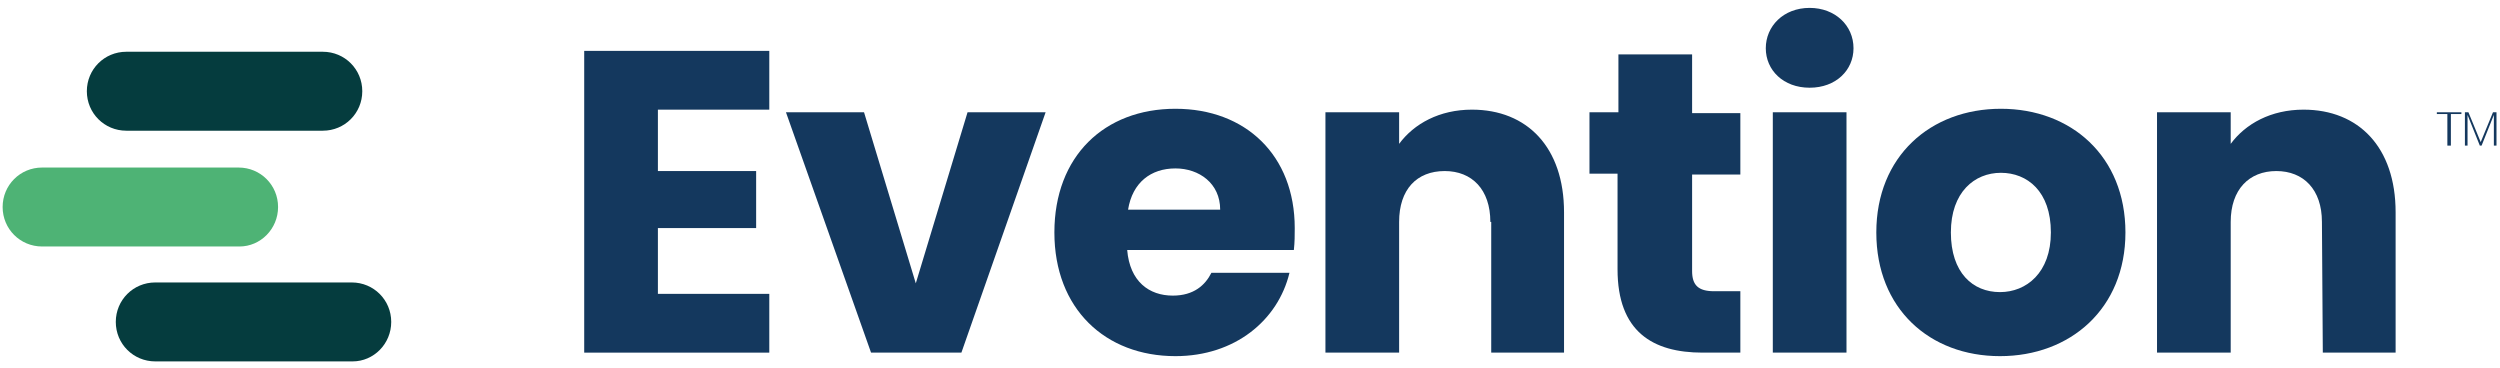 <?xml version="1.0" encoding="UTF-8"?>
<svg width="285" height="42" viewBox="0 0 285 42" xmlns="http://www.w3.org/2000/svg">
    <g id="Group">
        <g id="g1">
            <path id="Path" fill="#053c3e" stroke="none" d="M 36.8 14.9 L 14.4 14.9 C 11.9 14.9 9.9 12.9 9.9 10.4 L 9.9 10.4 C 9.9 7.9 11.9 5.9 14.4 5.9 L 36.8 5.9 C 39.3 5.9 41.3 7.9 41.3 10.4 L 41.3 10.4 C 41.3 12.9 39.3 14.9 36.8 14.9 Z"/>
            <path id="path1" fill="#4eb375" stroke="none" d="M 27.3 28.1 L 4.8 28.1 C 2.3 28.1 0.3 26.1 0.3 23.6 L 0.3 23.6 C 0.3 21.1 2.3 19.1 4.8 19.1 L 27.2 19.1 C 29.7 19.1 31.7 21.1 31.7 23.6 L 31.7 23.6 C 31.7 26.1 29.7 28.1 27.3 28.1 Z"/>
            <path id="path2" fill="#053c3e" stroke="none" d="M 40.2 41.2 L 17.7 41.2 C 15.2 41.2 13.2 39.2 13.2 36.7 L 13.2 36.7 C 13.2 34.2 15.2 32.2 17.7 32.2 L 40.1 32.2 C 42.6 32.2 44.6 34.2 44.6 36.7 L 44.6 36.7 C 44.6 39.2 42.6 41.2 40.2 41.2 Z"/>
        </g>
        <g id="g2">
            <g id="g3">
                <path id="path3" fill="#14385e" stroke="none" d="M 87.7 12.5 L 75 12.5 L 75 19.5 L 86.2 19.5 L 86.2 26 L 75 26 L 75 33.5 L 87.7 33.5 L 87.7 40.2 L 66.6 40.2 L 66.6 5.8 L 87.7 5.8 L 87.7 12.5 Z"/>
                <path id="path4" fill="#14385e" stroke="none" d="M 98.5 12.8 L 104.4 32.3 L 110.3 12.8 L 119.2 12.8 L 109.6 40.2 L 99.3 40.2 L 89.6 12.8 L 98.5 12.8 Z"/>
                <path id="path5" fill="#14385e" stroke="none" d="M 134 40.6 C 126 40.6 120.2 35.2 120.2 26.5 C 120.2 17.8 125.9 12.4 134 12.4 C 142 12.4 147.6 17.7 147.6 26 C 147.6 26.8 147.6 27.6 147.5 28.5 L 128.5 28.5 C 128.8 32.1 131 33.7 133.7 33.7 C 136.1 33.7 137.4 32.5 138.1 31.1 L 147 31.1 C 145.7 36.5 140.8 40.6 134 40.6 Z M 128.6 23.9 L 139.1 23.9 C 139.1 20.9 136.7 19.2 134 19.2 C 131.2 19.2 129.1 20.8 128.6 23.9 Z"/>
                <path id="path6" fill="#14385e" stroke="none" d="M 169.9 25.3 C 169.9 21.6 167.8 19.5 164.7 19.5 C 161.5 19.5 159.5 21.6 159.5 25.3 L 159.5 40.2 L 151.1 40.2 L 151.1 12.8 L 159.5 12.8 L 159.5 16.4 C 161.2 14.1 164.1 12.5 167.8 12.5 C 174.1 12.5 178.3 16.8 178.3 24.2 L 178.3 40.2 L 170 40.2 L 170 25.3 L 169.9 25.3 Z"/>
                <path id="path7" fill="#14385e" stroke="none" d="M 184.5 19.8 L 181.2 19.8 L 181.2 12.8 L 184.5 12.8 L 184.5 6.2 L 192.9 6.2 L 192.9 12.9 L 198.4 12.9 L 198.4 19.9 L 192.9 19.9 L 192.9 30.9 C 192.9 32.5 193.6 33.2 195.4 33.2 L 198.4 33.2 L 198.4 40.2 L 194.1 40.2 C 188.4 40.2 184.4 37.8 184.4 30.7 L 184.4 19.8 L 184.5 19.8 Z"/>
                <path id="path8" fill="#14385e" stroke="none" d="M 201.3 5.5 C 201.3 3 203.3 0.9 206.3 0.9 C 209.2 0.9 211.3 2.9 211.3 5.5 C 211.3 8 209.3 10 206.3 10 C 203.3 10 201.3 8 201.3 5.5 Z M 202.1 12.8 L 210.5 12.8 L 210.5 40.2 L 202.1 40.2 L 202.1 12.8 Z"/>
                <path id="path9" fill="#14385e" stroke="none" d="M 228 40.6 C 220 40.6 213.9 35.2 213.9 26.5 C 213.9 17.8 220.1 12.4 228.1 12.4 C 236.1 12.4 242.3 17.8 242.3 26.5 C 242.3 35.2 236 40.6 228 40.6 Z M 228 33.3 C 231 33.3 233.8 31.1 233.8 26.5 C 233.8 21.8 231.1 19.7 228.1 19.7 C 225.1 19.7 222.4 21.9 222.4 26.5 C 222.4 31.1 224.9 33.3 228 33.3 Z"/>
                <path id="path10" fill="#14385e" stroke="none" d="M 264.7 25.3 C 264.7 21.6 262.6 19.5 259.5 19.5 C 256.4 19.5 254.3 21.6 254.3 25.3 L 254.3 40.2 L 245.9 40.2 L 245.9 12.8 L 254.3 12.8 L 254.3 16.4 C 256 14.1 258.9 12.5 262.6 12.5 C 268.9 12.5 273.1 16.8 273.1 24.2 L 273.1 40.2 L 264.8 40.2 L 264.7 25.3 L 264.7 25.3 Z"/>
            </g>
            <g id="g4">
                <path id="path11" fill="#14385e" stroke="none" d="M 279.2 16.6 L 279 16.6 L 279 13 L 277.8 13 L 277.8 12.8 L 280.6 12.8 L 280.6 13 L 279.4 13 L 279.4 16.6 L 279.2 16.6 Z"/>
                <path id="path12" fill="#14385e" stroke="none" d="M 282.7 16.6 L 281.3 13.1 L 281.3 13.1 C 281.3 13.2 281.3 13.2 281.3 13.3 C 281.3 13.4 281.3 13.4 281.3 13.5 C 281.3 13.6 281.3 13.7 281.3 13.7 L 281.3 16.6 L 281 16.6 L 281 12.8 L 281.4 12.8 L 282.8 16.2 L 282.8 16.2 L 284.2 12.8 L 284.6 12.8 L 284.6 16.6 L 284.3 16.6 L 284.3 13.7 C 284.3 13.6 284.3 13.6 284.3 13.5 C 284.3 13.4 284.3 13.4 284.3 13.3 C 284.3 13.2 284.3 13.2 284.3 13.1 L 284.3 13.1 L 282.9 16.6 C 282.9 16.6 282.7 16.6 282.7 16.6 Z"/>
            </g>
        </g>
    </g>
</svg>
